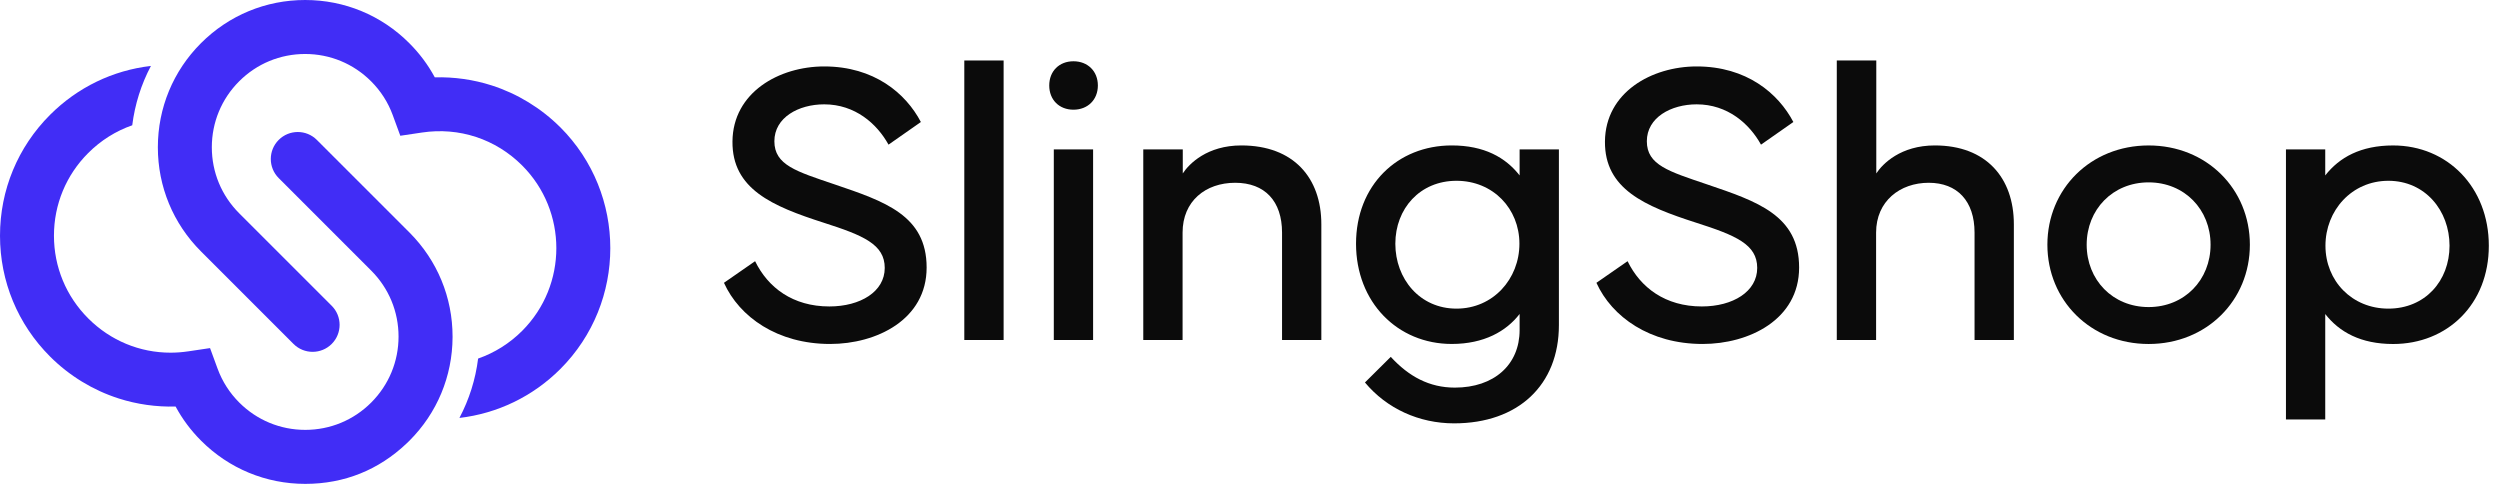 <svg width="155" height="30" viewBox="0 0 155 30" fill="none" xmlns="http://www.w3.org/2000/svg">
<g id="original 1" clip-path="url(#clip0_135_17126)">
<g id="SlingShop">
<g id="logo design">
<g id="logotype">
<g id="Group">
<path id="Vector" d="M46.816 16.194C47.616 17.831 49.154 19 51.419 19C53.351 19 54.854 18.077 54.854 16.613C54.854 15.149 53.524 14.594 51.062 13.806C47.887 12.785 45.388 11.726 45.413 8.772C45.438 5.719 48.318 4.119 51.1 4.119C54.189 4.119 56.159 5.781 57.094 7.565L55.088 8.968C54.375 7.676 53.02 6.469 51.1 6.469C49.512 6.469 48.011 7.282 48.011 8.758C48.011 10.235 49.377 10.629 51.74 11.43C54.854 12.488 57.451 13.35 57.451 16.587C57.451 19.824 54.337 21.326 51.47 21.326C48.196 21.326 45.845 19.652 44.885 17.534L46.817 16.193L46.816 16.194Z" fill="#0B0B0B"/>
<path id="Vector_2" d="M62.224 21.08H59.787V3.75H62.224V21.08Z" fill="#0B0B0B"/>
<path id="Vector_3" d="M66.554 3.799C67.44 3.799 68.068 4.414 68.068 5.3C68.068 6.186 67.44 6.801 66.554 6.801C65.668 6.801 65.053 6.186 65.053 5.3C65.053 4.414 65.668 3.799 66.554 3.799ZM65.336 21.08V9.264H67.772V21.08H65.336Z" fill="#0B0B0B"/>
<path id="Vector_4" d="M70.883 21.08V9.264H73.332V10.753C73.727 10.15 74.847 9.017 76.963 9.017C80.212 9.017 81.923 11.036 81.923 13.904V21.08H79.487V14.421C79.487 12.465 78.416 11.332 76.582 11.332C74.747 11.332 73.32 12.465 73.32 14.421V21.08H70.883Z" fill="#0B0B0B"/>
<path id="Vector_5" d="M84.074 15.111C84.074 11.48 86.647 9.017 90.007 9.017C92.013 9.017 93.342 9.756 94.216 10.876V9.263H96.652V20.155C96.652 23.873 94.129 26.248 90.153 26.248C87.987 26.248 85.981 25.338 84.627 23.713L86.227 22.125C87.347 23.343 88.615 24.032 90.203 24.032C92.628 24.032 94.216 22.617 94.216 20.463V19.466C93.391 20.537 92.013 21.325 90.007 21.325C86.646 21.325 84.074 18.74 84.074 15.108V15.111ZM86.511 15.111C86.511 17.289 88.025 19.135 90.302 19.135C92.579 19.135 94.204 17.289 94.204 15.111C94.204 12.932 92.567 11.209 90.302 11.209C88.038 11.209 86.511 12.932 86.511 15.111Z" fill="#0B0B0B"/>
<path id="Vector_6" d="M100.91 16.194C101.71 17.831 103.248 19 105.513 19C107.445 19 108.947 18.077 108.947 16.613C108.947 15.149 107.618 14.594 105.156 13.806C101.981 12.785 99.482 11.726 99.507 8.772C99.531 5.719 102.412 4.119 105.194 4.119C108.283 4.119 110.253 5.781 111.188 7.565L109.182 8.968C108.468 7.676 107.114 6.469 105.194 6.469C103.606 6.469 102.104 7.282 102.104 8.758C102.104 10.235 103.471 10.629 105.833 11.43C108.947 12.488 111.545 13.35 111.545 16.587C111.545 19.824 108.431 21.326 105.563 21.326C102.29 21.326 99.939 19.652 98.978 17.534L100.911 16.193L100.91 16.194Z" fill="#0B0B0B"/>
<path id="Vector_7" d="M113.881 21.08V3.75H116.33V10.753C116.725 10.15 117.845 9.017 119.961 9.017C123.149 9.017 124.859 11.036 124.859 13.904V21.08H122.422V14.421C122.422 12.465 121.352 11.332 119.58 11.332C117.807 11.332 116.318 12.465 116.318 14.421V21.08H113.881Z" fill="#0B0B0B"/>
<path id="Vector_8" d="M126.938 15.172C126.938 11.713 129.621 9.018 133.215 9.018C136.809 9.018 139.492 11.714 139.492 15.172C139.492 18.631 136.809 21.327 133.215 21.327C129.621 21.327 126.938 18.631 126.938 15.172ZM133.215 19.038C135.443 19.038 137.055 17.351 137.055 15.172C137.055 12.994 135.443 11.307 133.215 11.307C130.987 11.307 129.374 12.994 129.374 15.172C129.374 17.351 130.987 19.038 133.215 19.038Z" fill="#0B0B0B"/>
<path id="Vector_9" d="M141.729 9.264H144.165V10.877C145.04 9.757 146.368 9.018 148.374 9.018C151.735 9.018 154.307 11.603 154.307 15.235C154.307 18.866 151.734 21.328 148.374 21.328C146.368 21.328 145.039 20.589 144.165 19.47V26.005H141.729V9.264ZM148.08 19.135C150.357 19.135 151.871 17.412 151.871 15.234C151.871 13.055 150.357 11.209 148.08 11.209C145.803 11.209 144.178 13.055 144.178 15.234C144.178 17.412 145.816 19.135 148.08 19.135Z" fill="#0B0B0B"/>
</g>
</g>
<g id="logomark">
<path id="Vector_10" d="M34.74 7.894C33.548 6.704 32.076 5.805 30.482 5.295C29.349 4.932 28.151 4.764 26.957 4.795C26.539 4.019 26.01 3.31 25.374 2.675C23.651 0.949 21.358 0 18.919 0C16.48 0 14.187 0.95 12.462 2.675C10.736 4.4 9.787 6.693 9.787 9.132C9.787 11.571 10.736 13.864 12.462 15.588L18.199 21.325C18.526 21.651 18.954 21.814 19.382 21.814C19.81 21.814 20.238 21.651 20.565 21.325C21.219 20.671 21.219 19.611 20.565 18.958L14.828 13.222C13.735 12.129 13.133 10.677 13.133 9.132C13.133 7.587 13.735 6.134 14.828 5.041C15.92 3.948 17.373 3.347 18.918 3.347C20.463 3.347 21.916 3.949 23.008 5.041C23.609 5.641 24.061 6.347 24.35 7.137L24.819 8.417L26.168 8.216C28.469 7.872 30.731 8.617 32.373 10.259C35.2 13.086 35.2 17.686 32.373 20.513C31.591 21.296 30.657 21.876 29.643 22.231C29.482 23.528 29.088 24.771 28.484 25.912C30.832 25.639 33.033 24.586 34.74 22.879C38.872 18.747 38.872 12.025 34.74 7.892V7.894Z" fill="#412DF6"/>
<path id="Vector_11" d="M25.383 14.412L19.645 8.675C18.992 8.021 17.933 8.021 17.279 8.675C16.626 9.328 16.626 10.388 17.279 11.041L23.015 16.777C24.108 17.87 24.71 19.323 24.71 20.867C24.71 22.411 24.107 23.865 23.015 24.958C21.924 26.05 20.47 26.652 18.925 26.652C17.38 26.652 15.927 26.05 14.834 24.958C14.234 24.357 13.783 23.652 13.492 22.862L13.023 21.582L11.674 21.783C11.305 21.838 10.939 21.866 10.574 21.866C8.666 21.866 6.848 21.12 5.469 19.74C4.1 18.37 3.345 16.55 3.345 14.613C3.345 12.677 4.1 10.855 5.469 9.487C6.253 8.703 7.184 8.122 8.199 7.767C8.362 6.47 8.754 5.228 9.358 4.088C6.996 4.36 4.809 5.414 3.102 7.121C1.103 9.121 0 11.783 0 14.613C0 17.443 1.103 20.105 3.104 22.106C4.295 23.297 5.767 24.196 7.363 24.706C8.495 25.069 9.695 25.237 10.887 25.205C11.305 25.98 11.835 26.691 12.47 27.325C14.195 29.051 16.487 30 18.927 30C21.367 30 23.487 29.12 25.186 27.515C25.253 27.454 25.318 27.39 25.384 27.325C27.099 25.61 28.049 23.332 28.059 20.908V20.869C28.059 18.44 27.115 16.155 25.404 14.433C25.398 14.427 25.392 14.419 25.385 14.413L25.383 14.412Z" fill="#412DF6"/>
</g>
</g>
</g>
</g>
<defs>
<clipPath id="clip0_135_17126">
<rect width="154.308" height="30" fill="white"/>
</clipPath>
</defs>
</svg>
